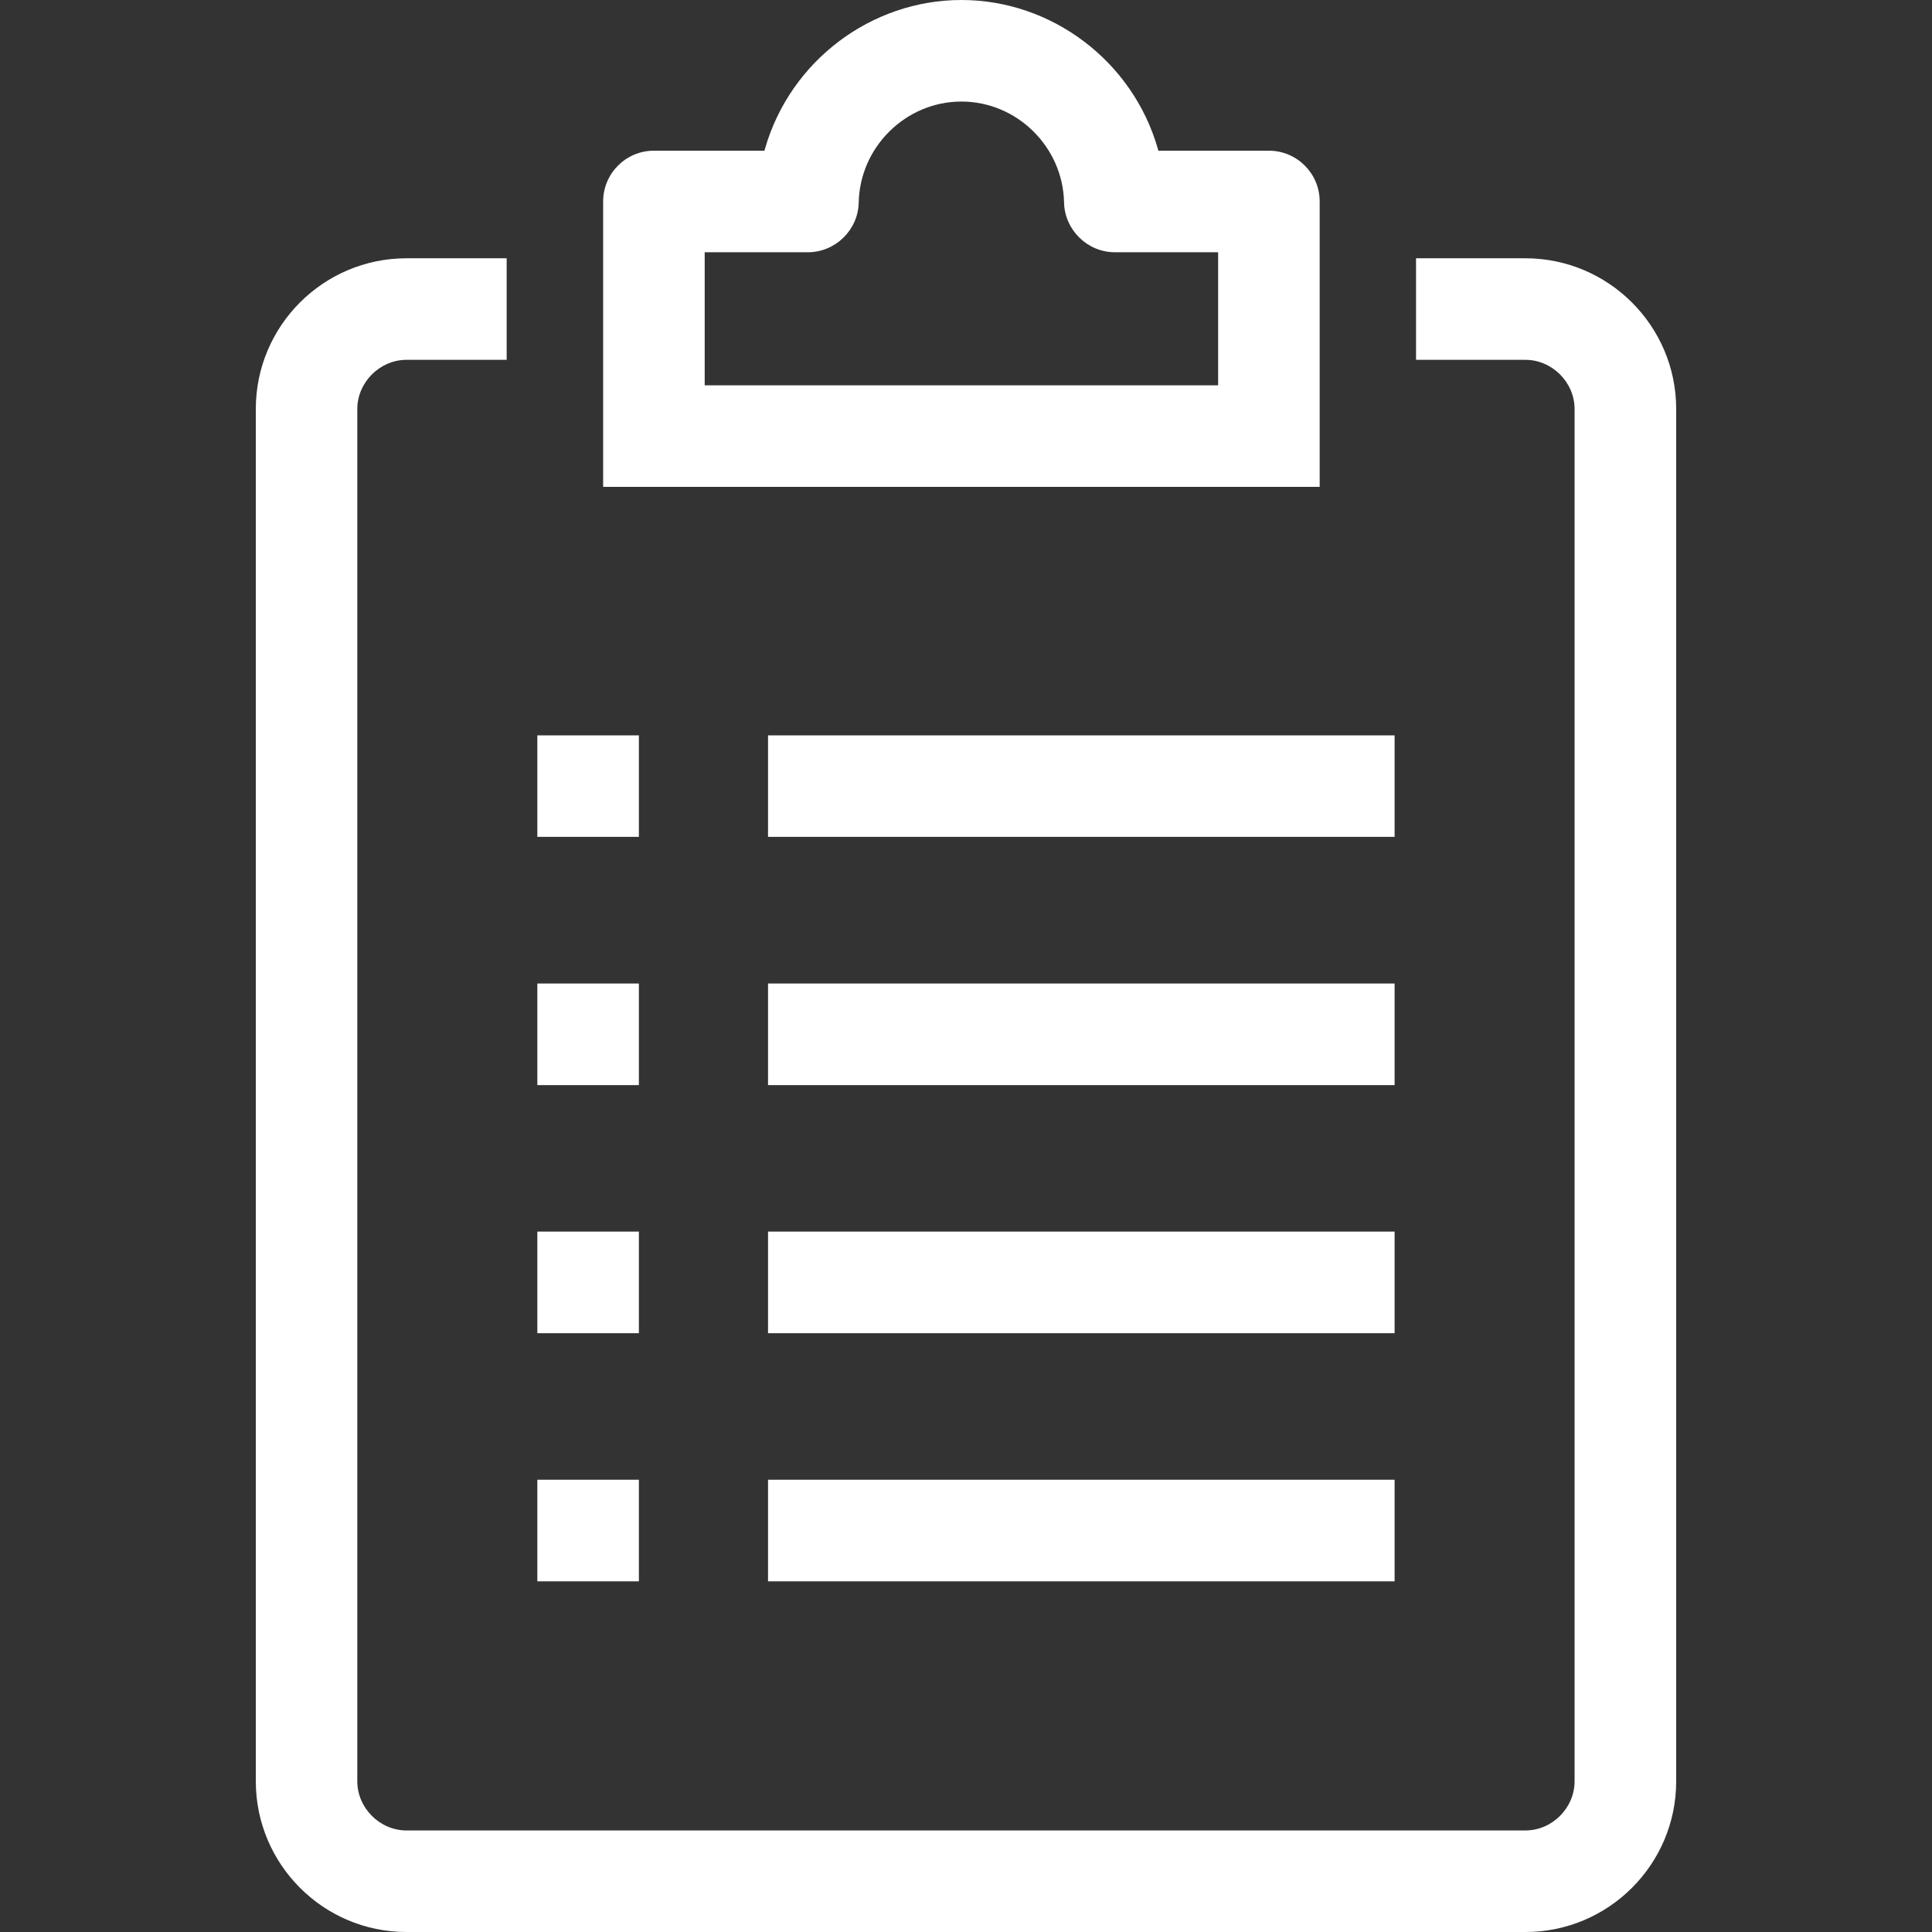<?xml version="1.0" encoding="UTF-8"?>
<!DOCTYPE svg PUBLIC "-//W3C//DTD SVG 1.1//EN" "http://www.w3.org/Graphics/SVG/1.1/DTD/svg11.dtd">
<svg xmlns="http://www.w3.org/2000/svg" xmlns:xlink="http://www.w3.org/1999/xlink" version="1.1" id="Ebene_1" x="0px" y="0px" viewBox="0 0 32 32" style="enable-background:new 0 0 32 32;" xml:space="preserve" width="50" height="50">
<rect x="0" y="0" width="32" height="32" fill="#333333" stroke="none"/>
<style type="text/css">
	.st0{fill:#FFFFFF;}
</style>
<g>
	<rect x="12.721" y="20.399" class="st0" width="10.378" height="1.683"/>
	<rect x="8.9" y="20.399" class="st0" width="1.682" height="1.683"/>
	<rect x="12.721" y="16.29" class="st0" width="10.378" height="1.683"/>
	<rect x="8.9" y="16.29" class="st0" width="1.682" height="1.683"/>
	<rect x="12.721" y="12.18" class="st0" width="10.378" height="1.681"/>
	<rect x="8.9" y="12.18" class="st0" width="1.682" height="1.681"/>
	<rect x="12.721" y="24.509" class="st0" width="10.378" height="1.683"/>
	<rect x="8.9" y="24.509" class="st0" width="1.682" height="1.683"/>
	<path class="st0" d="M4.237,6.774v22.73C4.237,30.88,5.356,32,6.732,32H25.266c1.377,0,2.497-1.12,2.497-2.496   V6.774c0-1.376-1.121-2.496-2.497-2.496h-1.812v1.682h1.812c0.442,0,0.814,0.373,0.814,0.814v22.73   c0,0.442-0.372,0.814-0.814,0.814H6.732c-0.441,0-0.814-0.372-0.814-0.814V6.774c0-0.441,0.373-0.814,0.814-0.814   h1.66v-1.682h-1.66C5.356,4.278,4.237,5.397,4.237,6.774z"/>
	<path class="st0" d="M21.017,2.496h-1.831L19.176,2.459C18.758,1.011,17.42,0,15.924,0   c-1.497,0-2.834,1.011-3.252,2.459l-0.011,0.037h-1.83c-0.464,0-0.841,0.377-0.841,0.841v4.727H21.858V3.337   C21.858,2.873,21.481,2.496,21.017,2.496z M20.175,6.382h-8.503V4.178h1.71c0.454,0,0.832-0.369,0.841-0.824   c0.019-0.922,0.782-1.672,1.701-1.672c0.919,0,1.682,0.75,1.7,1.672c0.01,0.454,0.387,0.824,0.841,0.824   h1.711v2.205H20.175z"/>
</g>
</svg>
